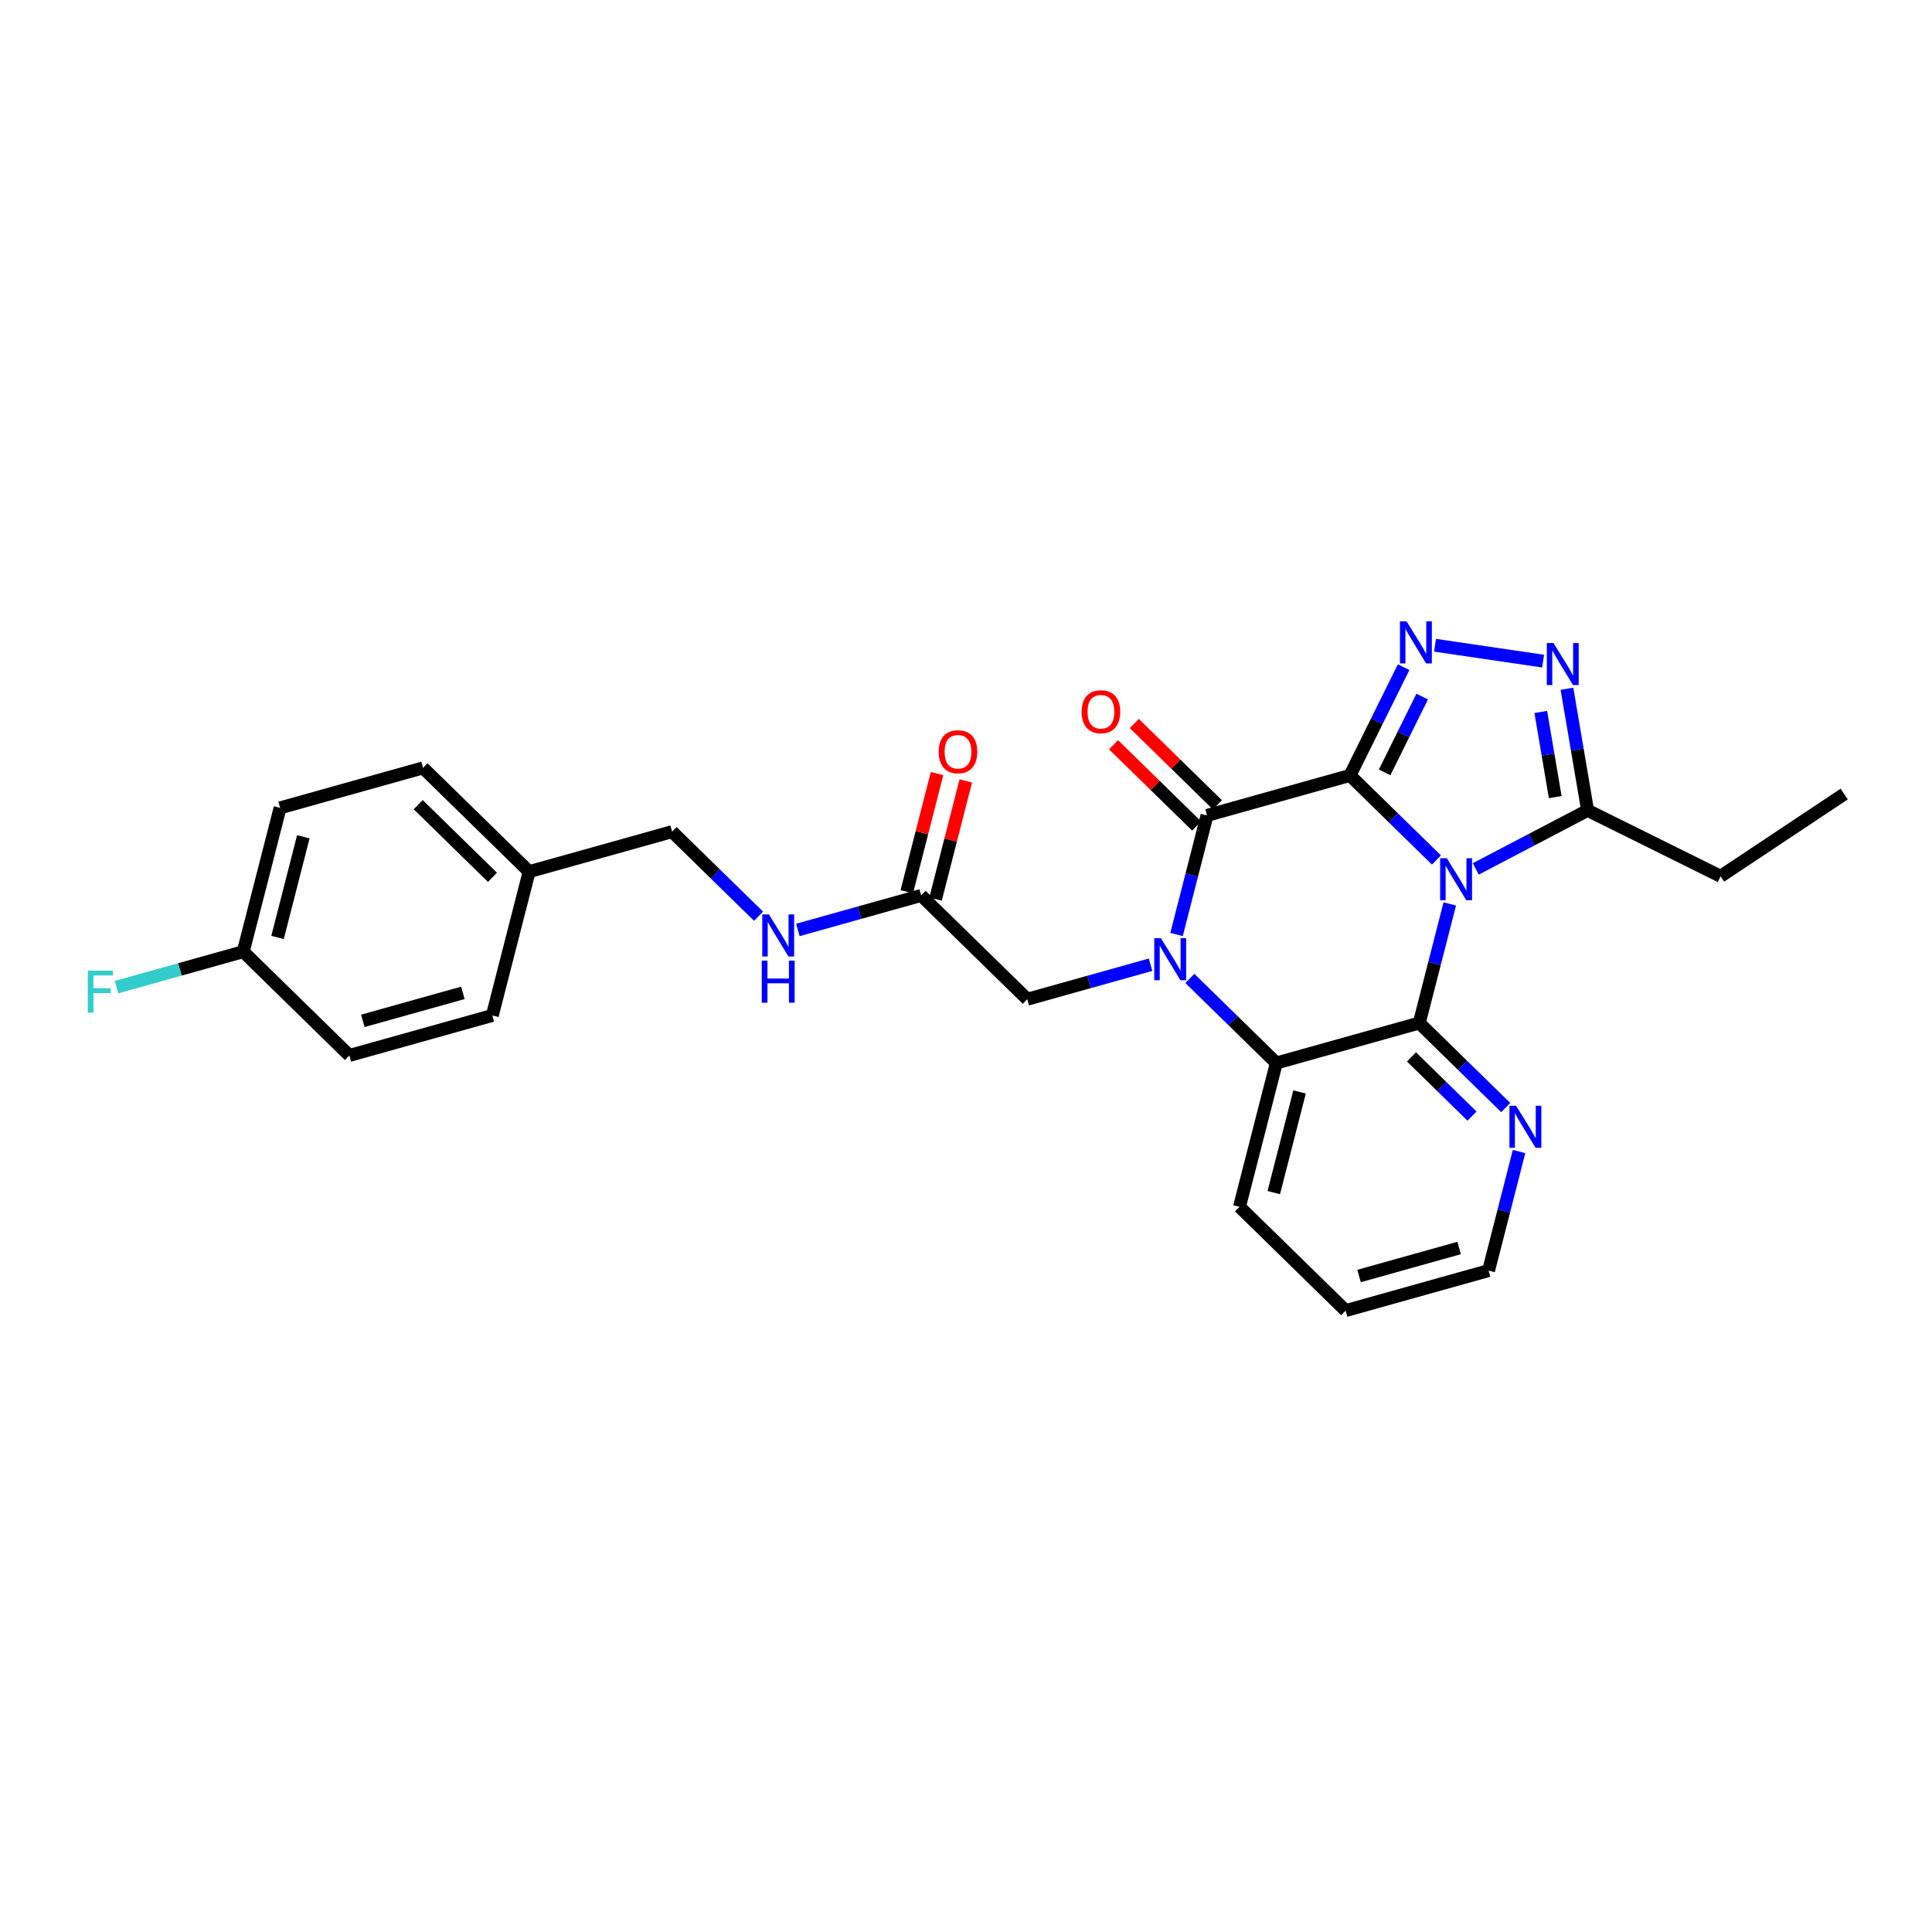 <?xml version='1.0' encoding='iso-8859-1'?>
<svg version='1.1' baseProfile='full'
              xmlns='http://www.w3.org/2000/svg'
                      xmlns:rdkit='http://www.rdkit.org/xml'
                      xmlns:xlink='http://www.w3.org/1999/xlink'
                  xml:space='preserve'
width='300px' height='300px' viewBox='0 0 300 300'>
<!-- END OF HEADER -->
<rect style='opacity:1.0;fill:#FFFFFF;stroke:none' width='300' height='300' x='0' y='0'> </rect>
<rect style='opacity:1.0;fill:#FFFFFF;stroke:none' width='300' height='300' x='0' y='0'> </rect>
<path class='bond-0 atom-0 atom-1' d='M 286.364,123.301 L 267.173,136.068' style='fill:none;fill-rule:evenodd;stroke:#000000;stroke-width:2.0px;stroke-linecap:butt;stroke-linejoin:miter;stroke-opacity:1' />
<path class='bond-1 atom-1 atom-2' d='M 267.173,136.068 L 246.522,125.832' style='fill:none;fill-rule:evenodd;stroke:#000000;stroke-width:2.0px;stroke-linecap:butt;stroke-linejoin:miter;stroke-opacity:1' />
<path class='bond-2 atom-2 atom-3' d='M 246.522,125.832 L 244.919,116.39' style='fill:none;fill-rule:evenodd;stroke:#000000;stroke-width:2.0px;stroke-linecap:butt;stroke-linejoin:miter;stroke-opacity:1' />
<path class='bond-2 atom-2 atom-3' d='M 244.919,116.39 L 243.316,106.948' style='fill:none;fill-rule:evenodd;stroke:#0000FF;stroke-width:2.0px;stroke-linecap:butt;stroke-linejoin:miter;stroke-opacity:1' />
<path class='bond-2 atom-2 atom-3' d='M 241.496,123.771 L 240.374,117.162' style='fill:none;fill-rule:evenodd;stroke:#000000;stroke-width:2.0px;stroke-linecap:butt;stroke-linejoin:miter;stroke-opacity:1' />
<path class='bond-2 atom-2 atom-3' d='M 240.374,117.162 L 239.252,110.552' style='fill:none;fill-rule:evenodd;stroke:#0000FF;stroke-width:2.0px;stroke-linecap:butt;stroke-linejoin:miter;stroke-opacity:1' />
<path class='bond-27 atom-27 atom-2' d='M 229.154,134.925 L 237.838,130.379' style='fill:none;fill-rule:evenodd;stroke:#0000FF;stroke-width:2.0px;stroke-linecap:butt;stroke-linejoin:miter;stroke-opacity:1' />
<path class='bond-27 atom-27 atom-2' d='M 237.838,130.379 L 246.522,125.832' style='fill:none;fill-rule:evenodd;stroke:#000000;stroke-width:2.0px;stroke-linecap:butt;stroke-linejoin:miter;stroke-opacity:1' />
<path class='bond-3 atom-3 atom-4' d='M 239.612,102.66 L 222.835,100.193' style='fill:none;fill-rule:evenodd;stroke:#0000FF;stroke-width:2.0px;stroke-linecap:butt;stroke-linejoin:miter;stroke-opacity:1' />
<path class='bond-4 atom-4 atom-5' d='M 217.957,103.595 L 213.791,112.001' style='fill:none;fill-rule:evenodd;stroke:#0000FF;stroke-width:2.0px;stroke-linecap:butt;stroke-linejoin:miter;stroke-opacity:1' />
<path class='bond-4 atom-4 atom-5' d='M 213.791,112.001 L 209.624,120.407' style='fill:none;fill-rule:evenodd;stroke:#000000;stroke-width:2.0px;stroke-linecap:butt;stroke-linejoin:miter;stroke-opacity:1' />
<path class='bond-4 atom-4 atom-5' d='M 220.837,108.164 L 217.921,114.048' style='fill:none;fill-rule:evenodd;stroke:#0000FF;stroke-width:2.0px;stroke-linecap:butt;stroke-linejoin:miter;stroke-opacity:1' />
<path class='bond-4 atom-4 atom-5' d='M 217.921,114.048 L 215.005,119.932' style='fill:none;fill-rule:evenodd;stroke:#000000;stroke-width:2.0px;stroke-linecap:butt;stroke-linejoin:miter;stroke-opacity:1' />
<path class='bond-5 atom-5 atom-6' d='M 209.624,120.407 L 187.428,126.619' style='fill:none;fill-rule:evenodd;stroke:#000000;stroke-width:2.0px;stroke-linecap:butt;stroke-linejoin:miter;stroke-opacity:1' />
<path class='bond-28 atom-27 atom-5' d='M 223.051,133.538 L 216.337,126.973' style='fill:none;fill-rule:evenodd;stroke:#0000FF;stroke-width:2.0px;stroke-linecap:butt;stroke-linejoin:miter;stroke-opacity:1' />
<path class='bond-28 atom-27 atom-5' d='M 216.337,126.973 L 209.624,120.407' style='fill:none;fill-rule:evenodd;stroke:#000000;stroke-width:2.0px;stroke-linecap:butt;stroke-linejoin:miter;stroke-opacity:1' />
<path class='bond-6 atom-6 atom-7' d='M 189.04,124.971 L 182.587,118.66' style='fill:none;fill-rule:evenodd;stroke:#000000;stroke-width:2.0px;stroke-linecap:butt;stroke-linejoin:miter;stroke-opacity:1' />
<path class='bond-6 atom-6 atom-7' d='M 182.587,118.66 L 176.135,112.349' style='fill:none;fill-rule:evenodd;stroke:#FF0000;stroke-width:2.0px;stroke-linecap:butt;stroke-linejoin:miter;stroke-opacity:1' />
<path class='bond-6 atom-6 atom-7' d='M 185.817,128.267 L 179.364,121.955' style='fill:none;fill-rule:evenodd;stroke:#000000;stroke-width:2.0px;stroke-linecap:butt;stroke-linejoin:miter;stroke-opacity:1' />
<path class='bond-6 atom-6 atom-7' d='M 179.364,121.955 L 172.911,115.644' style='fill:none;fill-rule:evenodd;stroke:#FF0000;stroke-width:2.0px;stroke-linecap:butt;stroke-linejoin:miter;stroke-opacity:1' />
<path class='bond-7 atom-6 atom-8' d='M 187.428,126.619 L 185.061,135.863' style='fill:none;fill-rule:evenodd;stroke:#000000;stroke-width:2.0px;stroke-linecap:butt;stroke-linejoin:miter;stroke-opacity:1' />
<path class='bond-7 atom-6 atom-8' d='M 185.061,135.863 L 182.693,145.107' style='fill:none;fill-rule:evenodd;stroke:#0000FF;stroke-width:2.0px;stroke-linecap:butt;stroke-linejoin:miter;stroke-opacity:1' />
<path class='bond-8 atom-8 atom-9' d='M 178.658,149.801 L 169.086,152.48' style='fill:none;fill-rule:evenodd;stroke:#0000FF;stroke-width:2.0px;stroke-linecap:butt;stroke-linejoin:miter;stroke-opacity:1' />
<path class='bond-8 atom-8 atom-9' d='M 169.086,152.48 L 159.514,155.159' style='fill:none;fill-rule:evenodd;stroke:#000000;stroke-width:2.0px;stroke-linecap:butt;stroke-linejoin:miter;stroke-opacity:1' />
<path class='bond-20 atom-8 atom-21' d='M 184.762,151.932 L 191.475,158.498' style='fill:none;fill-rule:evenodd;stroke:#0000FF;stroke-width:2.0px;stroke-linecap:butt;stroke-linejoin:miter;stroke-opacity:1' />
<path class='bond-20 atom-8 atom-21' d='M 191.475,158.498 L 198.188,165.064' style='fill:none;fill-rule:evenodd;stroke:#000000;stroke-width:2.0px;stroke-linecap:butt;stroke-linejoin:miter;stroke-opacity:1' />
<path class='bond-9 atom-9 atom-10' d='M 159.514,155.159 L 143.036,139.043' style='fill:none;fill-rule:evenodd;stroke:#000000;stroke-width:2.0px;stroke-linecap:butt;stroke-linejoin:miter;stroke-opacity:1' />
<path class='bond-10 atom-10 atom-11' d='M 145.269,139.614 L 147.618,130.439' style='fill:none;fill-rule:evenodd;stroke:#000000;stroke-width:2.0px;stroke-linecap:butt;stroke-linejoin:miter;stroke-opacity:1' />
<path class='bond-10 atom-10 atom-11' d='M 147.618,130.439 L 149.968,121.264' style='fill:none;fill-rule:evenodd;stroke:#FF0000;stroke-width:2.0px;stroke-linecap:butt;stroke-linejoin:miter;stroke-opacity:1' />
<path class='bond-10 atom-10 atom-11' d='M 140.803,138.471 L 143.153,129.296' style='fill:none;fill-rule:evenodd;stroke:#000000;stroke-width:2.0px;stroke-linecap:butt;stroke-linejoin:miter;stroke-opacity:1' />
<path class='bond-10 atom-10 atom-11' d='M 143.153,129.296 L 145.503,120.121' style='fill:none;fill-rule:evenodd;stroke:#FF0000;stroke-width:2.0px;stroke-linecap:butt;stroke-linejoin:miter;stroke-opacity:1' />
<path class='bond-11 atom-10 atom-12' d='M 143.036,139.043 L 133.464,141.722' style='fill:none;fill-rule:evenodd;stroke:#000000;stroke-width:2.0px;stroke-linecap:butt;stroke-linejoin:miter;stroke-opacity:1' />
<path class='bond-11 atom-10 atom-12' d='M 133.464,141.722 L 123.891,144.401' style='fill:none;fill-rule:evenodd;stroke:#0000FF;stroke-width:2.0px;stroke-linecap:butt;stroke-linejoin:miter;stroke-opacity:1' />
<path class='bond-12 atom-12 atom-13' d='M 117.788,142.27 L 111.075,135.704' style='fill:none;fill-rule:evenodd;stroke:#0000FF;stroke-width:2.0px;stroke-linecap:butt;stroke-linejoin:miter;stroke-opacity:1' />
<path class='bond-12 atom-12 atom-13' d='M 111.075,135.704 L 104.362,129.138' style='fill:none;fill-rule:evenodd;stroke:#000000;stroke-width:2.0px;stroke-linecap:butt;stroke-linejoin:miter;stroke-opacity:1' />
<path class='bond-13 atom-13 atom-14' d='M 104.362,129.138 L 82.166,135.35' style='fill:none;fill-rule:evenodd;stroke:#000000;stroke-width:2.0px;stroke-linecap:butt;stroke-linejoin:miter;stroke-opacity:1' />
<path class='bond-14 atom-14 atom-15' d='M 82.166,135.35 L 65.688,119.234' style='fill:none;fill-rule:evenodd;stroke:#000000;stroke-width:2.0px;stroke-linecap:butt;stroke-linejoin:miter;stroke-opacity:1' />
<path class='bond-14 atom-14 atom-15' d='M 76.471,136.228 L 64.936,124.947' style='fill:none;fill-rule:evenodd;stroke:#000000;stroke-width:2.0px;stroke-linecap:butt;stroke-linejoin:miter;stroke-opacity:1' />
<path class='bond-29 atom-20 atom-14' d='M 76.447,157.678 L 82.166,135.35' style='fill:none;fill-rule:evenodd;stroke:#000000;stroke-width:2.0px;stroke-linecap:butt;stroke-linejoin:miter;stroke-opacity:1' />
<path class='bond-15 atom-15 atom-16' d='M 65.688,119.234 L 43.492,125.446' style='fill:none;fill-rule:evenodd;stroke:#000000;stroke-width:2.0px;stroke-linecap:butt;stroke-linejoin:miter;stroke-opacity:1' />
<path class='bond-16 atom-16 atom-17' d='M 43.492,125.446 L 37.773,147.774' style='fill:none;fill-rule:evenodd;stroke:#000000;stroke-width:2.0px;stroke-linecap:butt;stroke-linejoin:miter;stroke-opacity:1' />
<path class='bond-16 atom-16 atom-17' d='M 47.1,129.938 L 43.097,145.568' style='fill:none;fill-rule:evenodd;stroke:#000000;stroke-width:2.0px;stroke-linecap:butt;stroke-linejoin:miter;stroke-opacity:1' />
<path class='bond-17 atom-17 atom-18' d='M 37.773,147.774 L 27.934,150.528' style='fill:none;fill-rule:evenodd;stroke:#000000;stroke-width:2.0px;stroke-linecap:butt;stroke-linejoin:miter;stroke-opacity:1' />
<path class='bond-17 atom-17 atom-18' d='M 27.934,150.528 L 18.094,153.281' style='fill:none;fill-rule:evenodd;stroke:#33CCCC;stroke-width:2.0px;stroke-linecap:butt;stroke-linejoin:miter;stroke-opacity:1' />
<path class='bond-18 atom-17 atom-19' d='M 37.773,147.774 L 54.251,163.89' style='fill:none;fill-rule:evenodd;stroke:#000000;stroke-width:2.0px;stroke-linecap:butt;stroke-linejoin:miter;stroke-opacity:1' />
<path class='bond-19 atom-19 atom-20' d='M 54.251,163.89 L 76.447,157.678' style='fill:none;fill-rule:evenodd;stroke:#000000;stroke-width:2.0px;stroke-linecap:butt;stroke-linejoin:miter;stroke-opacity:1' />
<path class='bond-19 atom-19 atom-20' d='M 56.338,158.519 L 71.876,154.171' style='fill:none;fill-rule:evenodd;stroke:#000000;stroke-width:2.0px;stroke-linecap:butt;stroke-linejoin:miter;stroke-opacity:1' />
<path class='bond-21 atom-21 atom-22' d='M 198.188,165.064 L 192.469,187.392' style='fill:none;fill-rule:evenodd;stroke:#000000;stroke-width:2.0px;stroke-linecap:butt;stroke-linejoin:miter;stroke-opacity:1' />
<path class='bond-21 atom-21 atom-22' d='M 201.796,169.557 L 197.793,185.186' style='fill:none;fill-rule:evenodd;stroke:#000000;stroke-width:2.0px;stroke-linecap:butt;stroke-linejoin:miter;stroke-opacity:1' />
<path class='bond-30 atom-26 atom-21' d='M 220.384,158.852 L 198.188,165.064' style='fill:none;fill-rule:evenodd;stroke:#000000;stroke-width:2.0px;stroke-linecap:butt;stroke-linejoin:miter;stroke-opacity:1' />
<path class='bond-22 atom-22 atom-23' d='M 192.469,187.392 L 208.947,203.509' style='fill:none;fill-rule:evenodd;stroke:#000000;stroke-width:2.0px;stroke-linecap:butt;stroke-linejoin:miter;stroke-opacity:1' />
<path class='bond-23 atom-23 atom-24' d='M 208.947,203.509 L 231.143,197.297' style='fill:none;fill-rule:evenodd;stroke:#000000;stroke-width:2.0px;stroke-linecap:butt;stroke-linejoin:miter;stroke-opacity:1' />
<path class='bond-23 atom-23 atom-24' d='M 211.034,198.138 L 226.571,193.789' style='fill:none;fill-rule:evenodd;stroke:#000000;stroke-width:2.0px;stroke-linecap:butt;stroke-linejoin:miter;stroke-opacity:1' />
<path class='bond-24 atom-24 atom-25' d='M 231.143,197.297 L 233.511,188.052' style='fill:none;fill-rule:evenodd;stroke:#000000;stroke-width:2.0px;stroke-linecap:butt;stroke-linejoin:miter;stroke-opacity:1' />
<path class='bond-24 atom-24 atom-25' d='M 233.511,188.052 L 235.878,178.808' style='fill:none;fill-rule:evenodd;stroke:#0000FF;stroke-width:2.0px;stroke-linecap:butt;stroke-linejoin:miter;stroke-opacity:1' />
<path class='bond-25 atom-25 atom-26' d='M 233.81,171.983 L 227.097,165.418' style='fill:none;fill-rule:evenodd;stroke:#0000FF;stroke-width:2.0px;stroke-linecap:butt;stroke-linejoin:miter;stroke-opacity:1' />
<path class='bond-25 atom-25 atom-26' d='M 227.097,165.418 L 220.384,158.852' style='fill:none;fill-rule:evenodd;stroke:#000000;stroke-width:2.0px;stroke-linecap:butt;stroke-linejoin:miter;stroke-opacity:1' />
<path class='bond-25 atom-25 atom-26' d='M 228.573,173.309 L 223.874,168.713' style='fill:none;fill-rule:evenodd;stroke:#0000FF;stroke-width:2.0px;stroke-linecap:butt;stroke-linejoin:miter;stroke-opacity:1' />
<path class='bond-25 atom-25 atom-26' d='M 223.874,168.713 L 219.174,164.117' style='fill:none;fill-rule:evenodd;stroke:#000000;stroke-width:2.0px;stroke-linecap:butt;stroke-linejoin:miter;stroke-opacity:1' />
<path class='bond-26 atom-26 atom-27' d='M 220.384,158.852 L 222.751,149.607' style='fill:none;fill-rule:evenodd;stroke:#000000;stroke-width:2.0px;stroke-linecap:butt;stroke-linejoin:miter;stroke-opacity:1' />
<path class='bond-26 atom-26 atom-27' d='M 222.751,149.607 L 225.119,140.363' style='fill:none;fill-rule:evenodd;stroke:#0000FF;stroke-width:2.0px;stroke-linecap:butt;stroke-linejoin:miter;stroke-opacity:1' />
<path  class='atom-3' d='M 241.221 99.844
L 243.36 103.302
Q 243.572 103.643, 243.913 104.261
Q 244.254 104.878, 244.273 104.915
L 244.273 99.844
L 245.139 99.844
L 245.139 106.372
L 244.245 106.372
L 241.95 102.592
Q 241.682 102.149, 241.396 101.642
Q 241.12 101.135, 241.037 100.979
L 241.037 106.372
L 240.189 106.372
L 240.189 99.844
L 241.221 99.844
' fill='#0000FF'/>
<path  class='atom-4' d='M 218.417 96.491
L 220.556 99.949
Q 220.768 100.29, 221.109 100.908
Q 221.451 101.525, 221.469 101.562
L 221.469 96.491
L 222.336 96.491
L 222.336 103.019
L 221.441 103.019
L 219.146 99.239
Q 218.878 98.796, 218.592 98.289
Q 218.316 97.782, 218.233 97.625
L 218.233 103.019
L 217.385 103.019
L 217.385 96.491
L 218.417 96.491
' fill='#0000FF'/>
<path  class='atom-7' d='M 167.954 110.521
Q 167.954 108.953, 168.728 108.077
Q 169.503 107.202, 170.95 107.202
Q 172.398 107.202, 173.172 108.077
Q 173.947 108.953, 173.947 110.521
Q 173.947 112.106, 173.163 113.01
Q 172.379 113.904, 170.95 113.904
Q 169.512 113.904, 168.728 113.01
Q 167.954 112.116, 167.954 110.521
M 170.95 113.167
Q 171.946 113.167, 172.481 112.503
Q 173.025 111.83, 173.025 110.521
Q 173.025 109.239, 172.481 108.594
Q 171.946 107.939, 170.95 107.939
Q 169.955 107.939, 169.411 108.585
Q 168.876 109.23, 168.876 110.521
Q 168.876 111.839, 169.411 112.503
Q 169.955 113.167, 170.95 113.167
' fill='#FF0000'/>
<path  class='atom-8' d='M 180.267 145.683
L 182.406 149.141
Q 182.618 149.482, 182.959 150.1
Q 183.3 150.717, 183.319 150.754
L 183.319 145.683
L 184.185 145.683
L 184.185 152.211
L 183.291 152.211
L 180.995 148.431
Q 180.728 147.988, 180.442 147.481
Q 180.166 146.974, 180.083 146.817
L 180.083 152.211
L 179.234 152.211
L 179.234 145.683
L 180.267 145.683
' fill='#0000FF'/>
<path  class='atom-11' d='M 145.758 116.733
Q 145.758 115.165, 146.532 114.289
Q 147.307 113.414, 148.754 113.414
Q 150.202 113.414, 150.976 114.289
Q 151.751 115.165, 151.751 116.733
Q 151.751 118.318, 150.967 119.222
Q 150.183 120.116, 148.754 120.116
Q 147.316 120.116, 146.532 119.222
Q 145.758 118.328, 145.758 116.733
M 148.754 119.379
Q 149.75 119.379, 150.285 118.715
Q 150.829 118.042, 150.829 116.733
Q 150.829 115.451, 150.285 114.806
Q 149.75 114.151, 148.754 114.151
Q 147.759 114.151, 147.215 114.797
Q 146.68 115.442, 146.68 116.733
Q 146.68 118.051, 147.215 118.715
Q 147.759 119.379, 148.754 119.379
' fill='#FF0000'/>
<path  class='atom-12' d='M 119.397 141.991
L 121.536 145.448
Q 121.748 145.789, 122.089 146.407
Q 122.43 147.025, 122.448 147.062
L 122.448 141.991
L 123.315 141.991
L 123.315 148.518
L 122.421 148.518
L 120.125 144.738
Q 119.858 144.296, 119.572 143.789
Q 119.295 143.282, 119.212 143.125
L 119.212 148.518
L 118.364 148.518
L 118.364 141.991
L 119.397 141.991
' fill='#0000FF'/>
<path  class='atom-12' d='M 118.286 149.171
L 119.171 149.171
L 119.171 151.946
L 122.508 151.946
L 122.508 149.171
L 123.393 149.171
L 123.393 155.699
L 122.508 155.699
L 122.508 152.684
L 119.171 152.684
L 119.171 155.699
L 118.286 155.699
L 118.286 149.171
' fill='#0000FF'/>
<path  class='atom-18' d='M 13.636 150.722
L 17.518 150.722
L 17.518 151.469
L 14.512 151.469
L 14.512 153.451
L 17.186 153.451
L 17.186 154.207
L 14.512 154.207
L 14.512 157.25
L 13.636 157.25
L 13.636 150.722
' fill='#33CCCC'/>
<path  class='atom-25' d='M 235.419 171.704
L 237.558 175.162
Q 237.77 175.503, 238.111 176.121
Q 238.452 176.738, 238.47 176.775
L 238.47 171.704
L 239.337 171.704
L 239.337 178.232
L 238.443 178.232
L 236.147 174.452
Q 235.88 174.009, 235.594 173.502
Q 235.317 172.995, 235.234 172.838
L 235.234 178.232
L 234.386 178.232
L 234.386 171.704
L 235.419 171.704
' fill='#0000FF'/>
<path  class='atom-27' d='M 224.659 133.26
L 226.798 136.717
Q 227.01 137.058, 227.351 137.676
Q 227.693 138.293, 227.711 138.33
L 227.711 133.26
L 228.578 133.26
L 228.578 139.787
L 227.683 139.787
L 225.388 136.007
Q 225.12 135.564, 224.835 135.057
Q 224.558 134.55, 224.475 134.394
L 224.475 139.787
L 223.627 139.787
L 223.627 133.26
L 224.659 133.26
' fill='#0000FF'/>
</svg>
